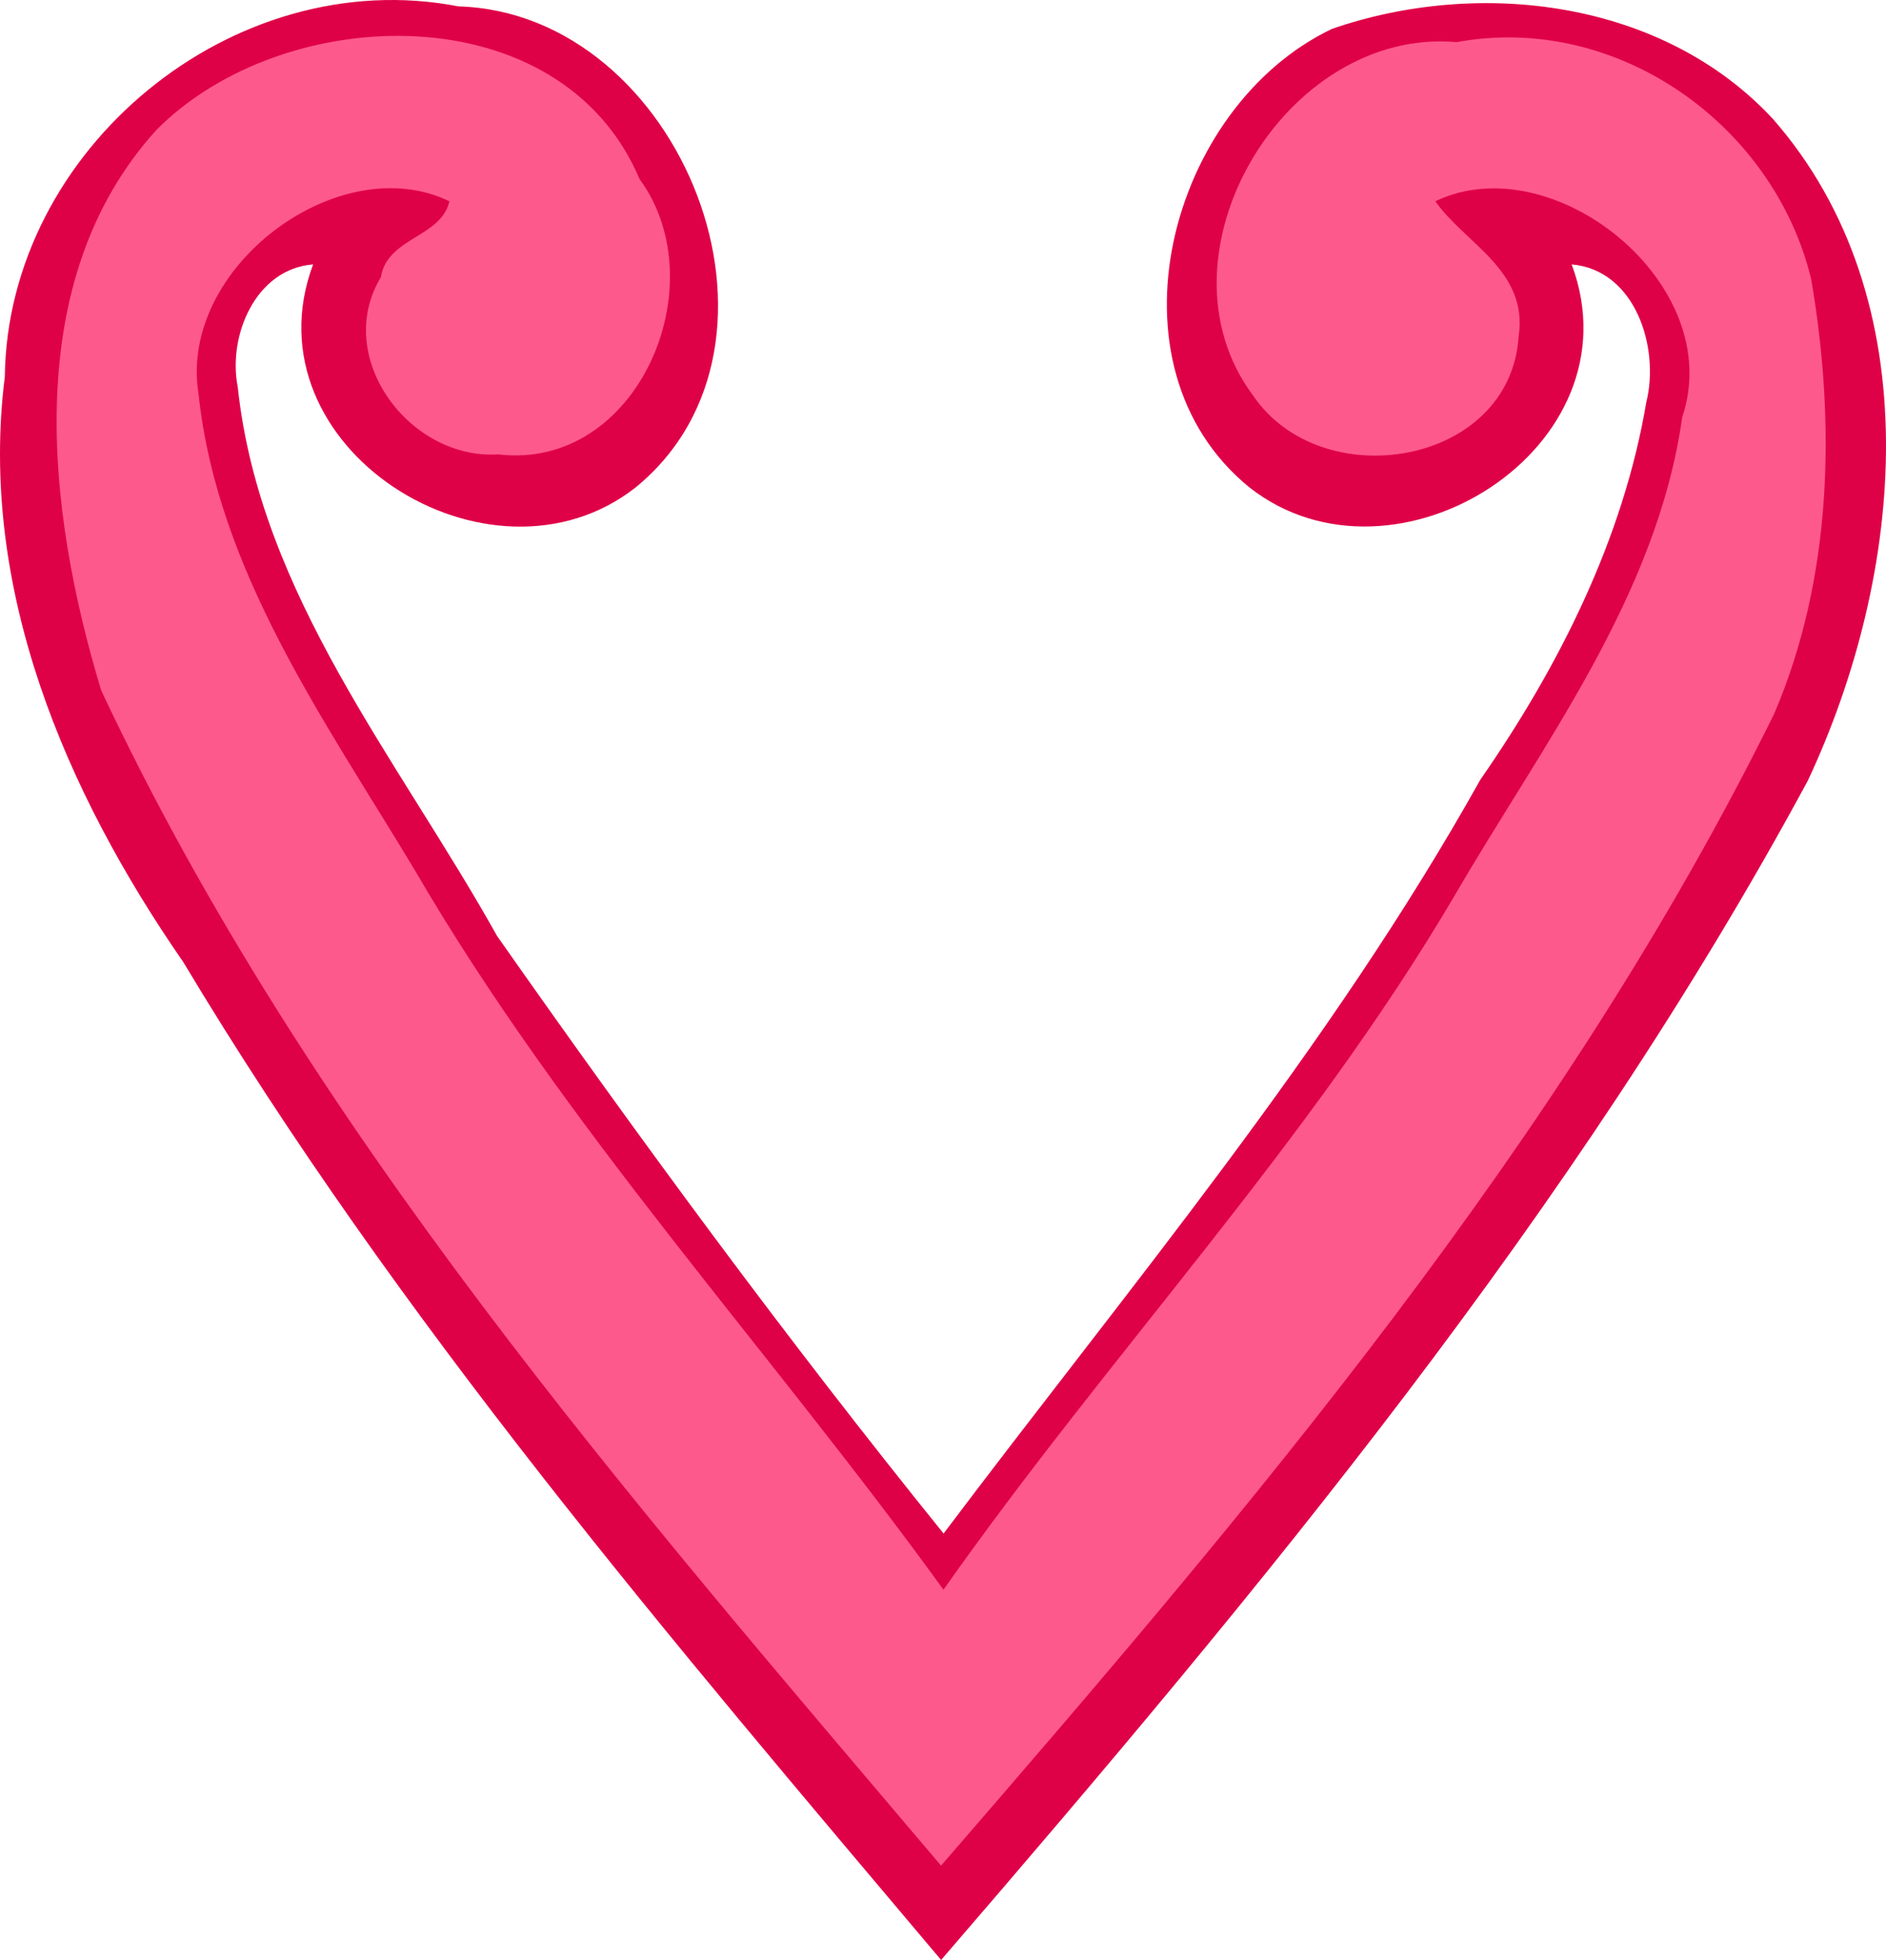 <?xml version="1.0" encoding="UTF-8" standalone="no"?>
<svg
   xmlns:dc="http://purl.org/dc/elements/1.1/"
   xmlns:cc="http://creativecommons.org/ns#"
   xmlns:rdf="http://www.w3.org/1999/02/22-rdf-syntax-ns#"
   xmlns:svg="http://www.w3.org/2000/svg"
   xmlns="http://www.w3.org/2000/svg"
   xmlns:sodipodi="http://sodipodi.sourceforge.net/DTD/sodipodi-0.dtd"
   xmlns:inkscape="http://www.inkscape.org/namespaces/inkscape"
   width="341.132pt"
   height="354.364pt"
   viewBox="0 0 341.132 354.364"
   version="1.1"
   id="svg4170"
   inkscape:version="0.91 r13725"
   sodipodi:docname="StylisedHeartColour.svg">
  <defs
     id="defs4176" />
  <sodipodi:namedview
     pagecolor="#ffffff"
     bordercolor="#666666"
     borderopacity="1"
     objecttolerance="10"
     gridtolerance="10"
     guidetolerance="10"
     inkscape:pageopacity="0"
     inkscape:pageshadow="2"
     inkscape:window-width="1600"
     inkscape:window-height="837"
     id="namedview4174"
     showgrid="false"
     fit-margin-top="0"
     fit-margin-left="0"
     fit-margin-right="0"
     fit-margin-bottom="0"
     inkscape:zoom="1.5125708"
     inkscape:cx="213.20774"
     inkscape:cy="221.47724"
     inkscape:window-x="-8"
     inkscape:window-y="-8"
     inkscape:window-maximized="1"
     inkscape:current-layer="svg4170" />
  <g
     id="g5886">
    <path
       transform="matrix(0.8,0,0,0.8,-1.2207031e-5,0)"
       inkscape:connector-curvature="0"
       id="path5884"
       d="M 85.459,5.2 C 70.548,4.804 55.984,10.403 43.525,18.255 22.246,32.444 11.94,58.271 9.808,82.975 7.685,108.002 12.43,133.105 19.487,157.02 c 20.149,43.018 45.342,83.495 73.226,121.899 36.479,50.342 76.936,97.628 117.312,144.844 4.892,3.535 7.956,-3.168 10.931,-5.976 45.976,-53.574 92.002,-107.387 131.358,-166.123 19.7,-29.547 38.645,-59.836 53.24,-92.276 C 417.633,129.325 418.61,95.724 413.142,64.093 406.614,29.96 373.074,3.313 338.262,5.238 325.172,5.484 311.125,5.76 299.957,13.551 282.258,25.008 270.252,45.896 271.824,67.249 c 0.309,13.513 7.895,26.781 19.236,34.07 16.552,9.318 40.952,5.665 51.423,-11.064 6.034,-9.741 6.773,-23.863 -1.658,-32.508 -3.1,-3.706 -6.775,-7.143 -9.891,-10.612 16.434,-3.847 32.822,6.527 41.85,19.754 5.243,7.772 6.837,17.731 4.146,26.732 -3.7,22.024 -13.019,43.532 -24.613,62.959 -20.137,33.343 -39.435,67.178 -63.175,98.13 -25.065,32.976 -51.52,64.891 -75.879,98.403 C 175.239,301.327 131.937,253.317 98.868,198.107 82.256,170.047 62.846,142.748 53.216,111.365 50.15,100.545 47.431,89.114 48.801,77.836 53.632,59.899 71.47,45.778 90.199,46.283 c 1.872,0.183 4.976,0.36 5.936,1.274 -5.185,3.98 -11.642,7.209 -13.708,13.947 -4.492,8.747 -4.209,19.851 1.091,28.197 5.828,11.033 18.439,17.24 30.714,16.57 10.413,0.539 21.044,-3.243 27.947,-11.238 C 151.892,84.667 156.543,69.894 154.313,55.838 153.026,45.583 146.94,36.818 141.707,28.208 131.7,15.025 115.645,6.458 99.164,5.285 94.598,5.119 90.027,5.19 85.459,5.2 Z"
       style="opacity:1;fill:#fe598d;fill-opacity:1;stroke:none;stroke-width:4;stroke-miterlimit:4;stroke-dasharray:none;stroke-opacity:1" />
    <path
       style="opacity:1;fill:#df0147;fill-opacity:1"
       inkscape:connector-curvature="0"
       id="path4172"
       d="M 0.872,68.104 C 1.362,27.054 42.102,-6.746 82.922,1.154 c 40.27,1.18 64.13,60.78 32.03,86.99 -26.34,20.63 -70.68,-7.25 -58.32,-40.34 -10.4,0.82 -15.46,12.88 -13.63,22.16 4,37.59 29.1,67.37 46.9,99.25 25.82,36.79 52.54,73.11 80.77,108.05 33.51,-44.52 69.82,-87.54 97.09,-136.3 14.19,-20.42 25.83,-43.49 30.01,-68.22 2.47,-9.85 -1.94,-23.94 -13.5,-24.94 12.4,33.09 -32.03,60.94 -58.28,40.32 -27.04,-22.02 -14.55,-68.89 14.97,-82.92 26.67,-9.19 59.71,-5.2 79.68,16.26 28.75,32.76 23.77,82.59 6.33,119.72 -42.14,77.94 -99.12,146.34 -156.75,213.18 -48.72,-57.73 -98.16,-115.49 -137.07,-180.42 -21.34,-30.81 -37.1,-67.59 -32.28,-105.84 m 27.42,-44.61 c -24.75,27.26 -19.86,68.72 -9.99,101.33 37.3,79.37 95.62,146.1 151.91,212.48 56.07,-64.72 112.52,-130.96 150.67,-208.2 10.57,-24.61 11.18,-52.55 6.72,-78.62 -6.78,-28 -35.17,-48.18 -64.13,-42.87 -31.17,-2.74 -55.65,38.68 -36.83,63.88 12.37,18.28 46.52,12.73 48.04,-10.65 1.81,-11.98 -9.81,-16.88 -15.06,-24.46 21.3,-10.2 52.77,15.04 44.66,38.99 -4.58,32.48 -25.29,59.19 -41.32,86.8 -26.45,44.85 -62.46,82.81 -92.31,125.25 -31.59,-43.65 -68.5,-83.48 -95.72,-130.26 -16.16,-26.9 -35.63,-53.9 -39.03,-86.01 -3.66,-22.8 25.43,-44.44 45.39,-34.76 -1.54,6.59 -11.25,6.52 -12.4,13.72 -8.72,14.44 5.15,33.06 21.22,32.04 25.23,3.01 39.59,-30.66 25.58,-49.76 -14.27,-33.71 -64.34,-32.17 -87.4,-8.9 z" />
  </g>
</svg>
